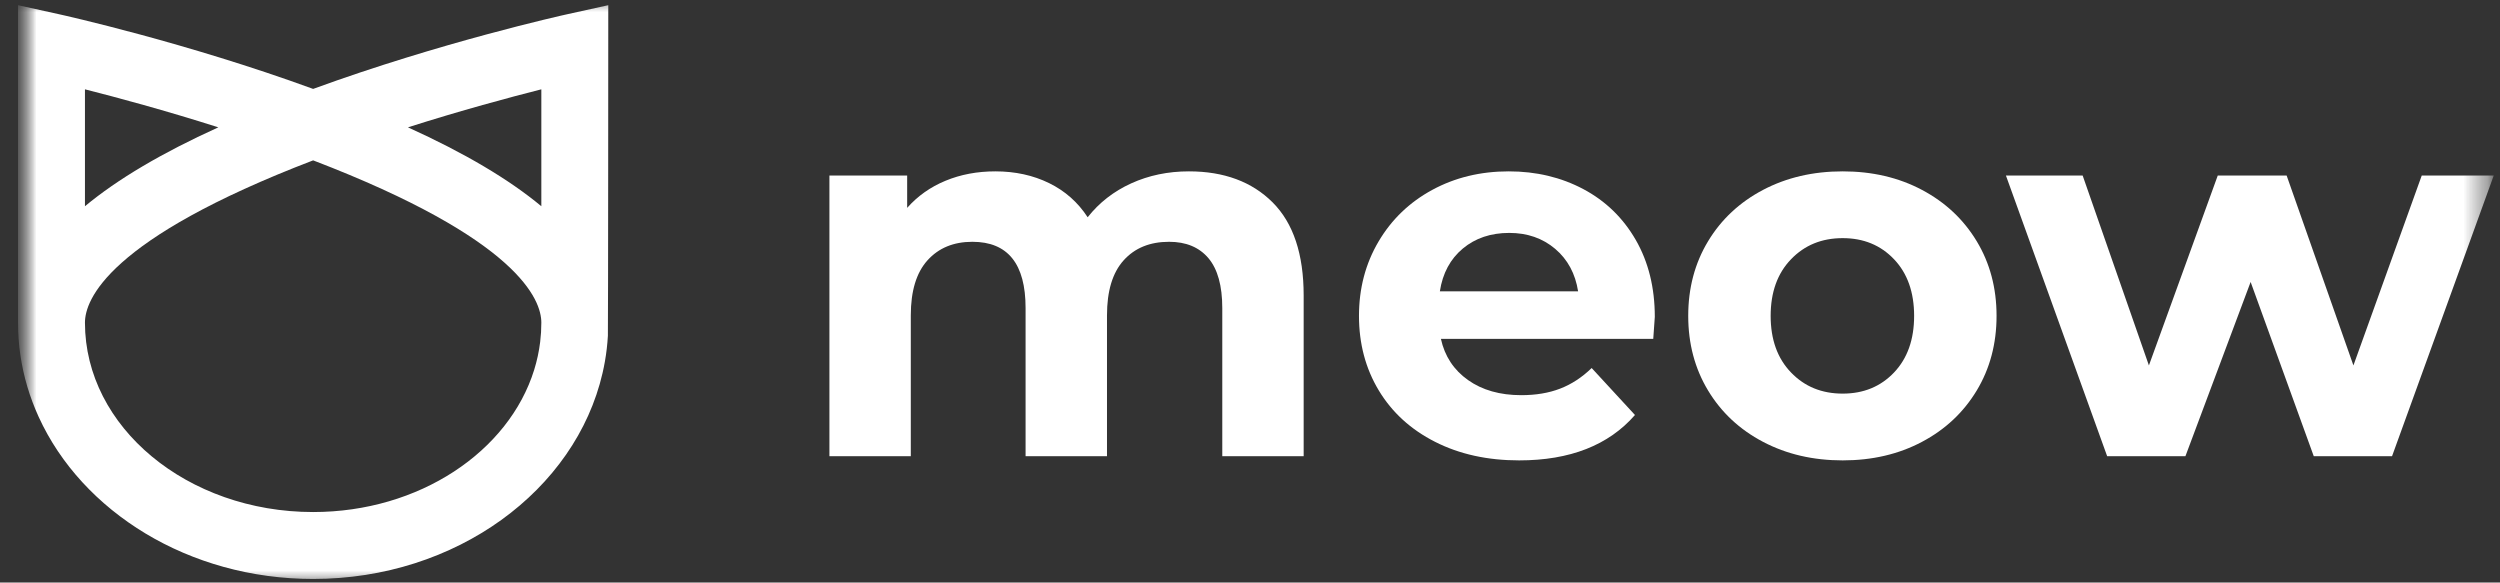 <svg width="103" height="24" viewBox="0 0 103 24" fill="none" xmlns="http://www.w3.org/2000/svg">
<rect x="0" y="0" width="103" height="24" fill="#333333" stroke="none"/>
<mask id="mask0_906_524" style="mask-type:luminance" maskUnits="userSpaceOnUse" x="0" y="0" width="103" height="24">
<path d="M102.742 0H0.742V24H102.742V0Z" fill="white"/>
</mask>
<g mask="url(#mask0_906_524)">
<mask id="mask1_906_524" style="mask-type:luminance" maskUnits="userSpaceOnUse" x="0" y="-5" width="103" height="34">
<path d="M102.742 -4.286H0.742V28.354H102.742V-4.286Z" fill="white"/>
</mask>
<g mask="url(#mask1_906_524)">
<path d="M48.982 7.06C48.123 7.06 47.331 7.225 46.607 7.554C45.883 7.884 45.285 8.35 44.812 8.951C44.411 8.335 43.881 7.866 43.221 7.543C42.562 7.221 41.824 7.06 41.008 7.06C40.262 7.06 39.578 7.189 38.955 7.447C38.331 7.705 37.805 8.078 37.375 8.564V7.232H34.172V18.796H37.525V12.993C37.525 11.989 37.754 11.234 38.213 10.725C38.672 10.216 39.288 9.962 40.062 9.962C41.524 9.962 42.254 10.872 42.254 12.692V18.796H45.608V12.993C45.608 11.989 45.836 11.234 46.295 10.725C46.754 10.216 47.377 9.962 48.166 9.962C48.867 9.962 49.408 10.187 49.789 10.639C50.168 11.09 50.358 11.775 50.358 12.692V18.796H53.711V12.175C53.711 10.47 53.285 9.191 52.432 8.338C51.58 7.487 50.429 7.06 48.982 7.06Z" fill="white"/>
<path d="M65.233 7.791C64.316 7.304 63.291 7.06 62.159 7.06C60.998 7.06 59.948 7.314 59.01 7.823C58.071 8.332 57.333 9.041 56.796 9.951C56.259 10.861 55.99 11.882 55.99 13.014C55.99 14.16 56.262 15.185 56.807 16.088C57.351 16.991 58.125 17.697 59.128 18.205C60.131 18.714 61.285 18.968 62.589 18.968C64.681 18.968 66.272 18.345 67.361 17.098L65.577 15.163C65.176 15.55 64.742 15.834 64.276 16.012C63.81 16.192 63.277 16.281 62.675 16.281C61.801 16.281 61.07 16.074 60.482 15.658C59.895 15.242 59.522 14.676 59.365 13.96H68.114C68.156 13.401 68.178 13.1 68.178 13.057C68.178 11.853 67.917 10.796 67.394 9.886C66.87 8.977 66.15 8.278 65.233 7.791ZM59.322 12.004C59.436 11.259 59.752 10.671 60.267 10.241C60.783 9.811 61.421 9.596 62.181 9.596C62.926 9.596 63.556 9.815 64.073 10.252C64.588 10.689 64.903 11.273 65.018 12.004H59.322Z" fill="white"/>
<path d="M79.184 7.823C78.225 7.314 77.136 7.06 75.918 7.06C74.699 7.06 73.607 7.314 72.639 7.823C71.672 8.332 70.916 9.038 70.372 9.94C69.827 10.843 69.555 11.867 69.555 13.014C69.555 14.16 69.827 15.185 70.372 16.088C70.916 16.991 71.672 17.697 72.639 18.205C73.607 18.714 74.699 18.968 75.918 18.968C77.135 18.968 78.225 18.714 79.184 18.205C80.145 17.697 80.897 16.991 81.442 16.088C81.986 15.185 82.258 14.16 82.258 13.014C82.258 11.867 81.986 10.843 81.442 9.94C80.897 9.038 80.145 8.332 79.184 7.823ZM78.035 15.346C77.483 15.927 76.777 16.217 75.918 16.217C75.057 16.217 74.348 15.927 73.79 15.346C73.23 14.766 72.951 13.989 72.951 13.014C72.951 12.04 73.23 11.262 73.79 10.682C74.348 10.101 75.057 9.811 75.918 9.811C76.777 9.811 77.483 10.101 78.035 10.682C78.586 11.262 78.862 12.04 78.862 13.014C78.862 13.989 78.586 14.766 78.035 15.346Z" fill="white"/>
<path d="M99.776 7.231L96.961 15.056L94.209 7.231H91.372L88.535 15.056L85.805 7.231H82.644L86.815 18.796H90.039L92.726 11.617L95.327 18.796H98.552L102.743 7.231H99.776Z" fill="white"/>
<path d="M23.386 0.583C23.168 0.631 18.15 1.747 12.901 3.663C7.653 1.747 2.635 0.631 2.418 0.583L0.742 0.214V13.293C0.742 14.203 0.875 15.086 1.125 15.929C1.252 16.356 1.409 16.772 1.594 17.177C3.379 21.083 7.775 23.853 12.901 23.853C18.788 23.853 23.711 20.202 24.825 15.37C24.861 15.214 24.893 15.057 24.921 14.899C24.983 14.55 25.024 14.195 25.045 13.836C25.056 13.656 25.061 0.214 25.061 0.214L23.386 0.583ZM22.303 3.68V8.497C20.966 7.385 19.139 6.304 16.808 5.246C19 4.548 20.982 4.015 22.303 3.68ZM12.901 21.096C7.717 21.095 3.5 17.595 3.5 13.293C3.5 12.357 4.428 9.853 12.901 6.607C21.375 9.853 22.303 12.357 22.303 13.293C22.303 13.562 22.287 13.828 22.255 14.089C22.207 14.483 22.123 14.867 22.007 15.241C20.962 18.603 17.275 21.096 12.901 21.096ZM3.5 3.68C4.821 4.015 6.803 4.548 8.995 5.246C6.665 6.304 4.838 7.385 3.5 8.497V3.68Z" fill="white"/>
</g>
</g>
</svg>
